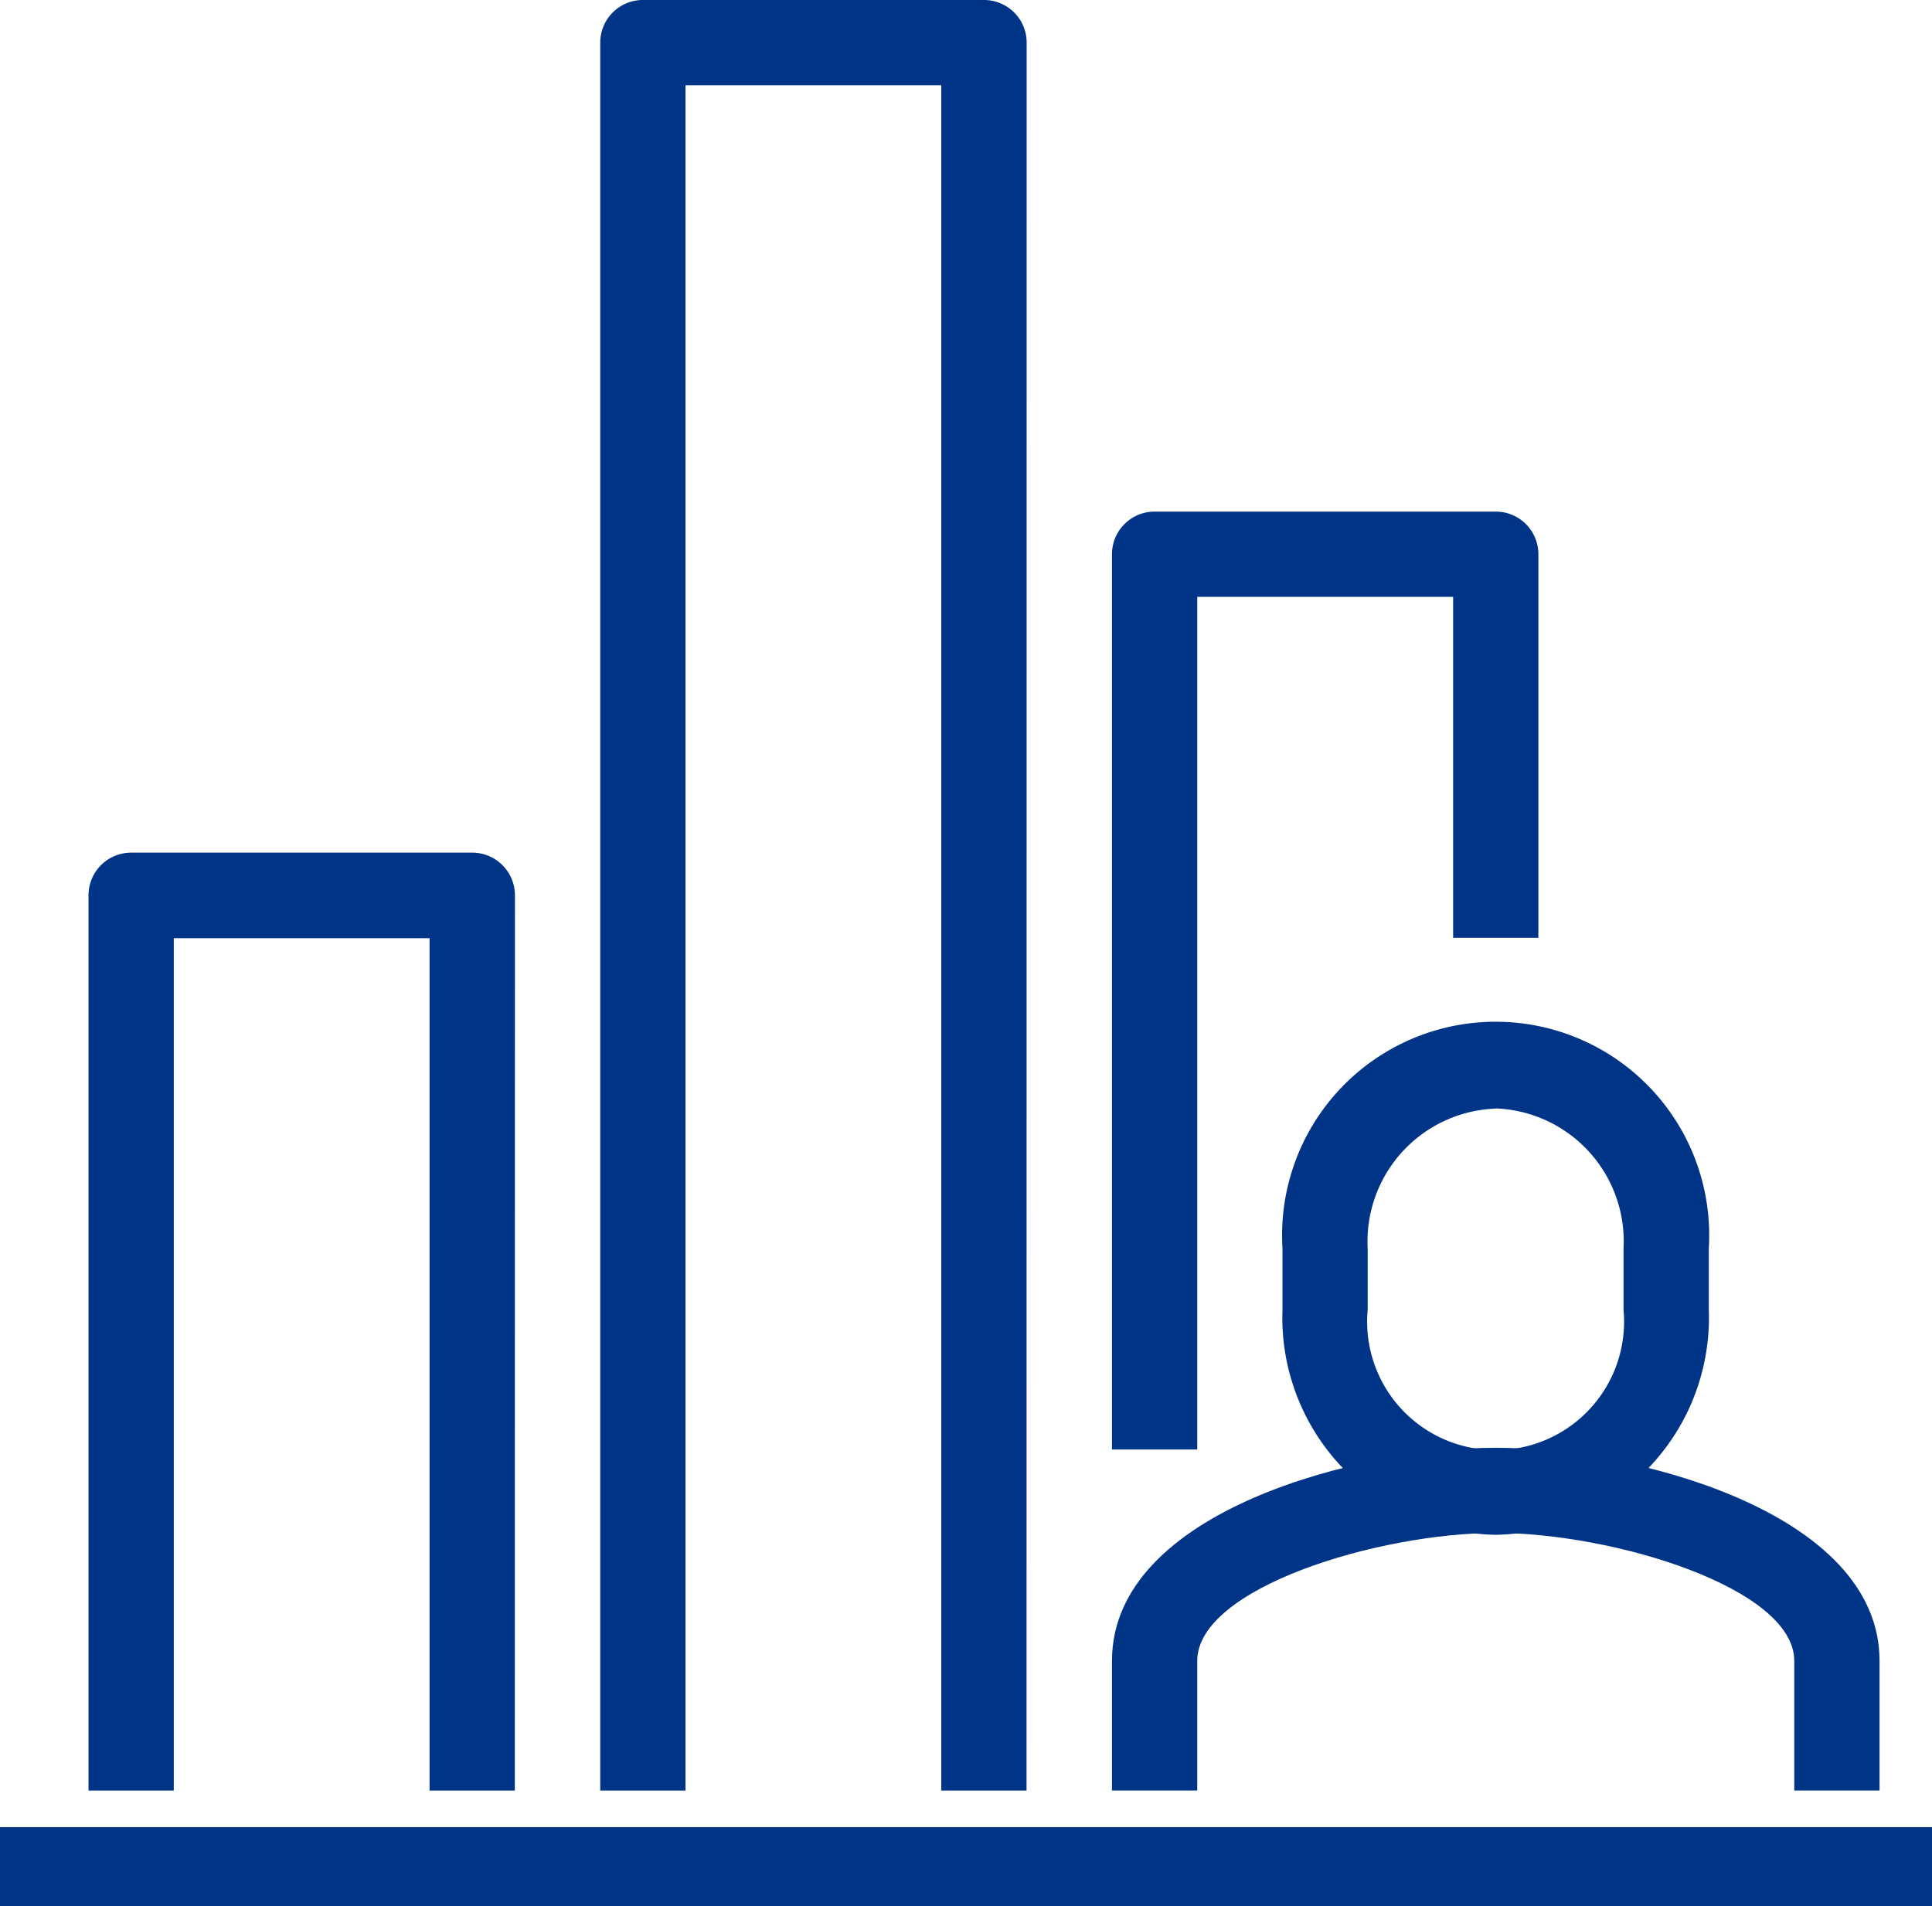 <svg xmlns="http://www.w3.org/2000/svg" width="32.631" height="32.2" viewBox="0 0 32.631 32.2">
  <g id="Grupo_9304" data-name="Grupo 9304" transform="translate(0.082)">
    <g id="Grupo_6520" data-name="Grupo 6520" transform="translate(18.699 8.643)">
      <path id="Trazado_8459" data-name="Trazado 8459" d="M76.44,316.845H75V301.72a.72.72,0,0,1,.72-.72h5.762a.72.72,0,0,1,.72.72V308.2h-1.44V302.44H76.44Z" transform="translate(-75 -301)" fill="#003487"/>
    </g>
    <g id="Grupo_6521" data-name="Grupo 6521" transform="translate(10.056)">
      <path id="Trazado_8460" data-name="Trazado 8460" d="M70.2,319.25h-1.44V290.44H64.44V319.25H63V289.72a.72.72,0,0,1,.72-.72h5.762a.72.72,0,0,1,.72.72Z" transform="translate(-63 -289)" fill="#003487"/>
    </g>
    <g id="Grupo_6522" data-name="Grupo 6522" transform="translate(1.413 14.405)">
      <path id="Trazado_8461" data-name="Trazado 8461" d="M58.2,324.845h-1.44v-14.4H52.44v14.4H51V309.72a.72.72,0,0,1,.72-.72h5.762a.72.72,0,0,1,.72.72Z" transform="translate(-51 -309)" fill="#003487"/>
    </g>
    <g id="Grupo_6523" data-name="Grupo 6523" transform="translate(-0.082 30.868)">
      <rect id="Rectángulo_5705" data-name="Rectángulo 5705" width="32.631" height="1.332" transform="translate(0 0)" fill="#003487"/>
    </g>
    <g id="Grupo_6524" data-name="Grupo 6524" transform="translate(21.579 17.286)">
      <path id="Trazado_8462" data-name="Trazado 8462" d="M82.6,321.643a3.668,3.668,0,0,1-3.6-3.806v-1.03a3.607,3.607,0,1,1,7.2,0v1.03A3.668,3.668,0,0,1,82.6,321.643Zm0-7.2a2.246,2.246,0,0,0-2.161,2.366v1.03a2.17,2.17,0,1,0,4.321,0v-1.03A2.246,2.246,0,0,0,82.6,314.44Z" transform="translate(-79 -313)" fill="#003487"/>
    </g>
    <g id="Grupo_6525" data-name="Grupo 6525" transform="translate(18.699 24.458)">
      <path id="Trazado_8463" data-name="Trazado 8463" d="M87.964,328.75h-1.44v-2.19c0-1.233-3.059-2.161-5.042-2.161s-5.042.928-5.042,2.161v2.19H75v-2.19c0-2.545,4.222-3.6,6.482-3.6s6.482,1.057,6.482,3.6Z" transform="translate(-75 -322.959)" fill="#003487"/>
    </g>
  </g>
</svg>
